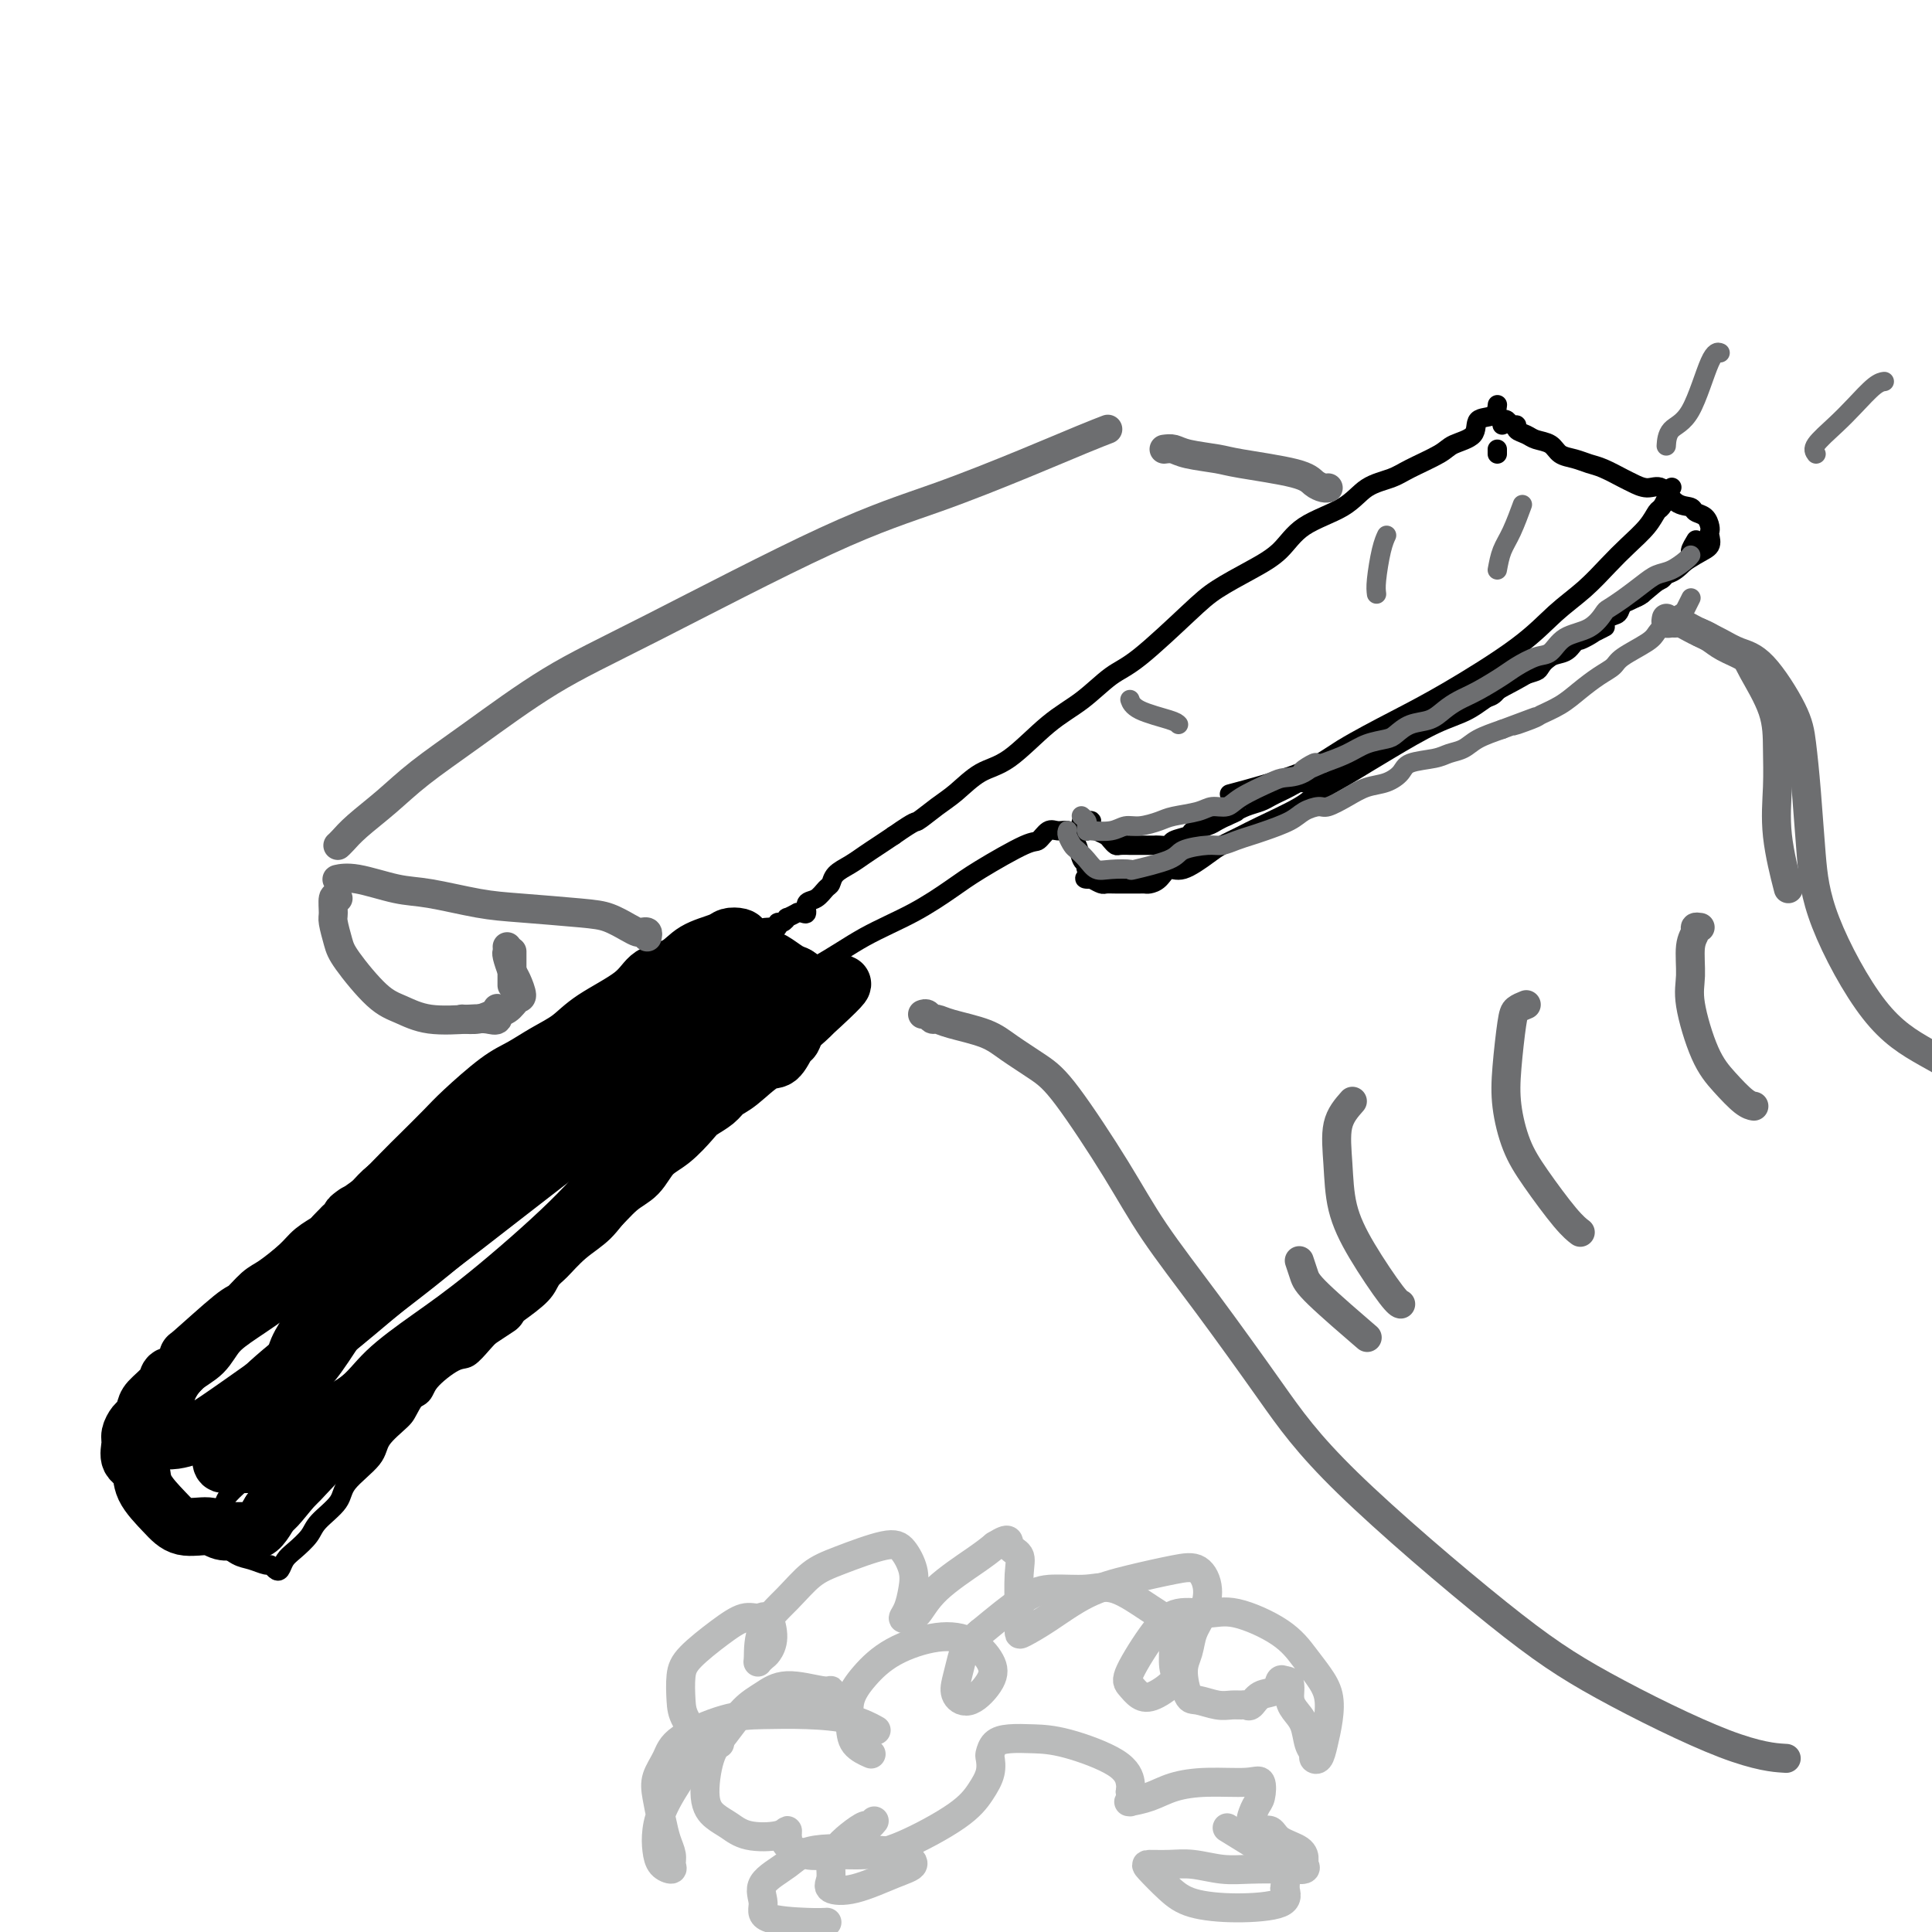 <svg viewBox='0 0 400 400' version='1.1' xmlns='http://www.w3.org/2000/svg' xmlns:xlink='http://www.w3.org/1999/xlink'><g fill='none' stroke='#000000' stroke-width='4' stroke-linecap='round' stroke-linejoin='round'><path d='M41,320c-0.006,-0.341 -0.012,-0.682 0,-1c0.012,-0.318 0.044,-0.613 0,-1c-0.044,-0.387 -0.162,-0.866 0,-1c0.162,-0.134 0.605,0.078 1,0c0.395,-0.078 0.741,-0.446 1,-1c0.259,-0.554 0.432,-1.294 1,-2c0.568,-0.706 1.530,-1.379 2,-2c0.470,-0.621 0.449,-1.192 1,-2c0.551,-0.808 1.673,-1.854 3,-3c1.327,-1.146 2.859,-2.391 4,-4c1.141,-1.609 1.891,-3.582 3,-5c1.109,-1.418 2.577,-2.281 4,-4c1.423,-1.719 2.803,-4.294 4,-6c1.197,-1.706 2.213,-2.543 4,-5c1.787,-2.457 4.346,-6.532 6,-9c1.654,-2.468 2.403,-3.327 4,-5c1.597,-1.673 4.040,-4.161 6,-6c1.960,-1.839 3.436,-3.031 6,-6c2.564,-2.969 6.216,-7.715 9,-11c2.784,-3.285 4.699,-5.110 7,-7c2.301,-1.890 4.989,-3.846 7,-6c2.011,-2.154 3.347,-4.506 5,-6c1.653,-1.494 3.624,-2.131 6,-4c2.376,-1.869 5.157,-4.971 7,-7c1.843,-2.029 2.749,-2.987 4,-4c1.251,-1.013 2.846,-2.082 4,-3c1.154,-0.918 1.867,-1.685 3,-3c1.133,-1.315 2.685,-3.177 4,-4c1.315,-0.823 2.392,-0.606 3,-1c0.608,-0.394 0.745,-1.398 1,-2c0.255,-0.602 0.627,-0.801 1,-1'/><path d='M152,198c11.699,-11.210 4.445,-3.736 2,-1c-2.445,2.736 -0.081,0.733 1,0c1.081,-0.733 0.880,-0.196 1,0c0.120,0.196 0.561,0.052 1,0c0.439,-0.052 0.878,-0.012 1,0c0.122,0.012 -0.071,-0.005 0,0c0.071,0.005 0.408,0.033 1,0c0.592,-0.033 1.439,-0.125 2,0c0.561,0.125 0.836,0.467 1,1c0.164,0.533 0.219,1.257 1,2c0.781,0.743 2.289,1.506 3,2c0.711,0.494 0.625,0.720 1,1c0.375,0.280 1.210,0.615 2,1c0.790,0.385 1.533,0.819 2,1c0.467,0.181 0.657,0.107 1,0c0.343,-0.107 0.837,-0.249 1,0c0.163,0.249 -0.007,0.890 0,1c0.007,0.110 0.192,-0.309 0,0c-0.192,0.309 -0.759,1.347 -1,2c-0.241,0.653 -0.156,0.923 -1,2c-0.844,1.077 -2.618,2.962 -4,4c-1.382,1.038 -2.373,1.231 -3,2c-0.627,0.769 -0.891,2.116 -2,3c-1.109,0.884 -3.062,1.306 -4,2c-0.938,0.694 -0.860,1.660 -2,3c-1.140,1.340 -3.499,3.053 -5,4c-1.501,0.947 -2.143,1.128 -3,2c-0.857,0.872 -1.928,2.436 -3,4'/><path d='M145,234c-4.862,4.517 -3.518,2.811 -4,3c-0.482,0.189 -2.792,2.273 -4,4c-1.208,1.727 -1.316,3.097 -2,4c-0.684,0.903 -1.944,1.338 -3,2c-1.056,0.662 -1.908,1.552 -3,3c-1.092,1.448 -2.426,3.454 -4,5c-1.574,1.546 -3.390,2.633 -5,4c-1.610,1.367 -3.015,3.012 -4,4c-0.985,0.988 -1.551,1.317 -2,2c-0.449,0.683 -0.781,1.721 -2,3c-1.219,1.279 -3.324,2.798 -5,4c-1.676,1.202 -2.922,2.086 -4,3c-1.078,0.914 -1.988,1.859 -3,3c-1.012,1.141 -2.127,2.479 -3,3c-0.873,0.521 -1.503,0.225 -3,1c-1.497,0.775 -3.860,2.620 -5,4c-1.140,1.380 -1.056,2.294 -2,3c-0.944,0.706 -2.914,1.204 -4,2c-1.086,0.796 -1.288,1.889 -2,3c-0.712,1.111 -1.936,2.238 -3,3c-1.064,0.762 -1.969,1.157 -3,2c-1.031,0.843 -2.188,2.132 -3,3c-0.812,0.868 -1.280,1.315 -2,2c-0.720,0.685 -1.691,1.608 -3,3c-1.309,1.392 -2.955,3.251 -4,4c-1.045,0.749 -1.487,0.386 -2,1c-0.513,0.614 -1.096,2.206 -2,3c-0.904,0.794 -2.129,0.790 -3,1c-0.871,0.210 -1.388,0.633 -2,1c-0.612,0.367 -1.318,0.676 -2,1c-0.682,0.324 -1.341,0.662 -2,1'/><path d='M50,319c-1.992,0.621 -2.471,0.173 -3,0c-0.529,-0.173 -1.109,-0.071 -2,0c-0.891,0.071 -2.095,0.112 -3,0c-0.905,-0.112 -1.513,-0.376 -2,-1c-0.487,-0.624 -0.853,-1.607 -1,-2c-0.147,-0.393 -0.073,-0.197 0,0'/><path d='M44,317c-0.400,-0.092 -0.799,-0.184 -1,0c-0.201,0.184 -0.202,0.645 0,1c0.202,0.355 0.609,0.606 1,1c0.391,0.394 0.767,0.933 1,1c0.233,0.067 0.325,-0.337 1,0c0.675,0.337 1.935,1.414 3,2c1.065,0.586 1.935,0.680 3,1c1.065,0.320 2.326,0.864 3,1c0.674,0.136 0.760,-0.137 1,0c0.240,0.137 0.635,0.683 1,1c0.365,0.317 0.700,0.406 1,0c0.300,-0.406 0.564,-1.308 1,-2c0.436,-0.692 1.044,-1.173 2,-2c0.956,-0.827 2.260,-1.999 3,-3c0.740,-1.001 0.916,-1.831 2,-3c1.084,-1.169 3.075,-2.677 4,-4c0.925,-1.323 0.784,-2.462 2,-4c1.216,-1.538 3.788,-3.477 5,-5c1.212,-1.523 1.062,-2.630 2,-4c0.938,-1.370 2.964,-3.002 4,-4c1.036,-0.998 1.082,-1.360 2,-3c0.918,-1.640 2.709,-4.557 4,-6c1.291,-1.443 2.083,-1.412 3,-2c0.917,-0.588 1.958,-1.794 3,-3'/><path d='M95,280c6.248,-7.680 3.367,-4.378 3,-4c-0.367,0.378 1.779,-2.166 4,-4c2.221,-1.834 4.517,-2.958 6,-4c1.483,-1.042 2.154,-2.001 3,-3c0.846,-0.999 1.868,-2.038 3,-3c1.132,-0.962 2.375,-1.845 4,-3c1.625,-1.155 3.633,-2.580 5,-4c1.367,-1.420 2.092,-2.835 3,-4c0.908,-1.165 1.997,-2.080 3,-3c1.003,-0.920 1.919,-1.845 3,-3c1.081,-1.155 2.328,-2.540 4,-4c1.672,-1.460 3.768,-2.994 5,-4c1.232,-1.006 1.599,-1.483 2,-2c0.401,-0.517 0.836,-1.075 2,-2c1.164,-0.925 3.055,-2.217 4,-3c0.945,-0.783 0.942,-1.056 2,-2c1.058,-0.944 3.177,-2.558 5,-4c1.823,-1.442 3.350,-2.712 5,-4c1.650,-1.288 3.422,-2.593 5,-4c1.578,-1.407 2.963,-2.917 4,-4c1.037,-1.083 1.725,-1.738 2,-2c0.275,-0.262 0.138,-0.131 0,0'/><path d='M159,192c0.304,-0.033 0.608,-0.065 1,0c0.392,0.065 0.874,0.229 1,0c0.126,-0.229 -0.102,-0.850 0,-1c0.102,-0.150 0.534,0.170 1,0c0.466,-0.170 0.965,-0.831 1,-1c0.035,-0.169 -0.393,0.153 0,0c0.393,-0.153 1.606,-0.780 2,-1c0.394,-0.220 -0.032,-0.033 0,0c0.032,0.033 0.523,-0.089 1,0c0.477,0.089 0.940,0.390 1,0c0.060,-0.390 -0.284,-1.469 0,-2c0.284,-0.531 1.195,-0.512 2,-1c0.805,-0.488 1.503,-1.482 2,-2c0.497,-0.518 0.793,-0.562 1,-1c0.207,-0.438 0.323,-1.272 1,-2c0.677,-0.728 1.913,-1.350 3,-2c1.087,-0.650 2.023,-1.329 3,-2c0.977,-0.671 1.993,-1.335 3,-2c1.007,-0.665 2.003,-1.333 3,-2'/><path d='M185,173c4.960,-3.470 4.361,-2.644 5,-3c0.639,-0.356 2.518,-1.894 4,-3c1.482,-1.106 2.569,-1.781 4,-3c1.431,-1.219 3.208,-2.981 5,-4c1.792,-1.019 3.600,-1.296 6,-3c2.400,-1.704 5.390,-4.837 8,-7c2.610,-2.163 4.838,-3.358 7,-5c2.162,-1.642 4.257,-3.730 6,-5c1.743,-1.270 3.134,-1.720 6,-4c2.866,-2.280 7.207,-6.388 10,-9c2.793,-2.612 4.039,-3.727 6,-5c1.961,-1.273 4.638,-2.705 7,-4c2.362,-1.295 4.411,-2.455 6,-4c1.589,-1.545 2.719,-3.477 5,-5c2.281,-1.523 5.714,-2.638 8,-4c2.286,-1.362 3.425,-2.970 5,-4c1.575,-1.030 3.586,-1.482 5,-2c1.414,-0.518 2.233,-1.102 4,-2c1.767,-0.898 4.484,-2.109 6,-3c1.516,-0.891 1.832,-1.462 3,-2c1.168,-0.538 3.189,-1.045 4,-2c0.811,-0.955 0.413,-2.359 1,-3c0.587,-0.641 2.158,-0.519 3,-1c0.842,-0.481 0.955,-1.566 1,-2c0.045,-0.434 0.023,-0.217 0,0'/><path d='M310,94c0.000,-0.422 0.000,-0.844 0,-1c0.000,-0.156 0.000,-0.044 0,0c0.000,0.044 0.000,0.022 0,0'/><path d='M311,88c-0.092,-0.391 -0.184,-0.781 0,-1c0.184,-0.219 0.644,-0.266 1,0c0.356,0.266 0.608,0.845 1,1c0.392,0.155 0.924,-0.114 1,0c0.076,0.114 -0.304,0.612 0,1c0.304,0.388 1.292,0.667 2,1c0.708,0.333 1.138,0.719 2,1c0.862,0.281 2.158,0.455 3,1c0.842,0.545 1.230,1.459 2,2c0.770,0.541 1.920,0.708 3,1c1.080,0.292 2.088,0.710 3,1c0.912,0.290 1.728,0.453 3,1c1.272,0.547 3.001,1.478 4,2c0.999,0.522 1.270,0.637 2,1c0.730,0.363 1.921,0.976 3,1c1.079,0.024 2.047,-0.542 3,0c0.953,0.542 1.891,2.190 3,3c1.109,0.810 2.388,0.780 3,1c0.612,0.220 0.556,0.688 1,1c0.444,0.312 1.389,0.468 2,1c0.611,0.532 0.890,1.439 1,2c0.110,0.561 0.053,0.775 0,1c-0.053,0.225 -0.103,0.461 0,1c0.103,0.539 0.357,1.382 0,2c-0.357,0.618 -1.327,1.013 -3,2c-1.673,0.987 -4.049,2.568 -6,4c-1.951,1.432 -3.475,2.716 -5,4'/><path d='M340,123c-3.335,2.010 -4.673,2.035 -6,3c-1.327,0.965 -2.643,2.871 -4,4c-1.357,1.129 -2.757,1.483 -5,3c-2.243,1.517 -5.331,4.199 -8,6c-2.669,1.801 -4.919,2.722 -7,4c-2.081,1.278 -3.994,2.911 -6,4c-2.006,1.089 -4.106,1.632 -7,3c-2.894,1.368 -6.583,3.562 -9,5c-2.417,1.438 -3.561,2.122 -5,3c-1.439,0.878 -3.174,1.950 -5,3c-1.826,1.050 -3.742,2.077 -5,3c-1.258,0.923 -1.857,1.740 -4,3c-2.143,1.260 -5.830,2.962 -8,4c-2.170,1.038 -2.822,1.411 -4,2c-1.178,0.589 -2.882,1.394 -4,2c-1.118,0.606 -1.651,1.014 -3,2c-1.349,0.986 -3.513,2.551 -5,3c-1.487,0.449 -2.296,-0.220 -3,0c-0.704,0.220 -1.302,1.327 -2,2c-0.698,0.673 -1.495,0.912 -2,1c-0.505,0.088 -0.719,0.024 -1,0c-0.281,-0.024 -0.628,-0.007 -1,0c-0.372,0.007 -0.767,0.002 -1,0c-0.233,-0.002 -0.303,-0.003 -1,0c-0.697,0.003 -2.022,0.011 -3,0c-0.978,-0.011 -1.609,-0.041 -2,0c-0.391,0.041 -0.540,0.155 -1,0c-0.460,-0.155 -1.230,-0.577 -2,-1'/><path d='M226,182c-2.875,0.128 -0.563,-0.551 0,-1c0.563,-0.449 -0.624,-0.669 -1,-1c-0.376,-0.331 0.058,-0.772 0,-1c-0.058,-0.228 -0.608,-0.242 -1,-1c-0.392,-0.758 -0.625,-2.260 -1,-3c-0.375,-0.740 -0.891,-0.720 -1,-1c-0.109,-0.280 0.189,-0.862 0,-1c-0.189,-0.138 -0.866,0.167 -1,0c-0.134,-0.167 0.276,-0.805 0,-1c-0.276,-0.195 -1.238,0.055 -2,0c-0.762,-0.055 -1.324,-0.414 -2,0c-0.676,0.414 -1.467,1.600 -2,2c-0.533,0.400 -0.807,0.012 -3,1c-2.193,0.988 -6.306,3.350 -9,5c-2.694,1.650 -3.970,2.588 -6,4c-2.030,1.412 -4.813,3.299 -8,5c-3.187,1.701 -6.777,3.216 -10,5c-3.223,1.784 -6.079,3.837 -10,6c-3.921,2.163 -8.907,4.435 -12,6c-3.093,1.565 -4.294,2.421 -5,3c-0.706,0.579 -0.916,0.880 -1,1c-0.084,0.120 -0.042,0.060 0,0'/><path d='M225,172c0.039,-0.453 0.078,-0.906 0,-1c-0.078,-0.094 -0.273,0.170 0,0c0.273,-0.170 1.015,-0.774 1,-1c-0.015,-0.226 -0.786,-0.076 -1,0c-0.214,0.076 0.131,0.076 0,0c-0.131,-0.076 -0.736,-0.228 -1,0c-0.264,0.228 -0.187,0.834 0,1c0.187,0.166 0.484,-0.109 1,0c0.516,0.109 1.250,0.604 2,1c0.750,0.396 1.515,0.695 2,1c0.485,0.305 0.688,0.618 1,1c0.312,0.382 0.731,0.834 1,1c0.269,0.166 0.387,0.044 1,0c0.613,-0.044 1.722,-0.012 2,0c0.278,0.012 -0.276,0.003 0,0c0.276,-0.003 1.382,-0.001 2,0c0.618,0.001 0.747,0.001 1,0c0.253,-0.001 0.629,-0.003 1,0c0.371,0.003 0.737,0.012 1,0c0.263,-0.012 0.422,-0.045 1,0c0.578,0.045 1.576,0.167 2,0c0.424,-0.167 0.273,-0.622 1,-1c0.727,-0.378 2.330,-0.679 3,-1c0.670,-0.321 0.406,-0.663 1,-1c0.594,-0.337 2.044,-0.668 3,-1c0.956,-0.332 1.416,-0.666 2,-1c0.584,-0.334 1.292,-0.667 2,-1'/><path d='M254,169c2.539,-1.107 1.888,-0.874 2,-1c0.112,-0.126 0.988,-0.611 2,-1c1.012,-0.389 2.159,-0.683 3,-1c0.841,-0.317 1.376,-0.659 2,-1c0.624,-0.341 1.336,-0.683 2,-1c0.664,-0.317 1.280,-0.608 2,-1c0.720,-0.392 1.544,-0.883 2,-1c0.456,-0.117 0.544,0.141 1,0c0.456,-0.141 1.281,-0.682 2,-1c0.719,-0.318 1.332,-0.414 2,-1c0.668,-0.586 1.392,-1.663 2,-2c0.608,-0.337 1.101,0.064 2,0c0.899,-0.064 2.203,-0.594 3,-1c0.797,-0.406 1.086,-0.690 2,-1c0.914,-0.310 2.451,-0.647 3,-1c0.549,-0.353 0.109,-0.724 1,-1c0.891,-0.276 3.113,-0.459 4,-1c0.887,-0.541 0.440,-1.440 1,-2c0.560,-0.560 2.127,-0.780 3,-1c0.873,-0.220 1.053,-0.439 2,-1c0.947,-0.561 2.661,-1.462 4,-2c1.339,-0.538 2.304,-0.711 3,-1c0.696,-0.289 1.121,-0.694 2,-1c0.879,-0.306 2.210,-0.515 3,-1c0.790,-0.485 1.040,-1.247 2,-2c0.960,-0.753 2.631,-1.496 4,-2c1.369,-0.504 2.436,-0.768 3,-1c0.564,-0.232 0.625,-0.433 1,-1c0.375,-0.567 1.062,-1.499 2,-2c0.938,-0.501 2.125,-0.572 3,-1c0.875,-0.428 1.437,-1.214 2,-2'/><path d='M326,133c11.511,-5.782 4.288,-2.235 2,-1c-2.288,1.235 0.360,0.160 2,-1c1.640,-1.160 2.274,-2.404 3,-3c0.726,-0.596 1.545,-0.545 2,-1c0.455,-0.455 0.545,-1.417 1,-2c0.455,-0.583 1.273,-0.787 2,-1c0.727,-0.213 1.362,-0.436 2,-1c0.638,-0.564 1.279,-1.468 2,-2c0.721,-0.532 1.523,-0.690 2,-1c0.477,-0.310 0.629,-0.770 1,-1c0.371,-0.230 0.961,-0.230 2,-1c1.039,-0.770 2.526,-2.309 3,-3c0.474,-0.691 -0.065,-0.532 0,-1c0.065,-0.468 0.733,-1.562 1,-2c0.267,-0.438 0.134,-0.219 0,0'/><path d='M346,101c0.120,-0.098 0.240,-0.196 0,0c-0.240,0.196 -0.839,0.688 -1,1c-0.161,0.312 0.117,0.446 0,1c-0.117,0.554 -0.627,1.529 -1,2c-0.373,0.471 -0.608,0.439 -1,1c-0.392,0.561 -0.942,1.716 -2,3c-1.058,1.284 -2.624,2.699 -4,4c-1.376,1.301 -2.563,2.490 -4,4c-1.437,1.510 -3.124,3.343 -5,5c-1.876,1.657 -3.943,3.138 -6,5c-2.057,1.862 -4.106,4.104 -8,7c-3.894,2.896 -9.634,6.447 -14,9c-4.366,2.553 -7.358,4.107 -11,6c-3.642,1.893 -7.935,4.126 -11,6c-3.065,1.874 -4.902,3.389 -9,5c-4.098,1.611 -10.457,3.317 -13,4c-2.543,0.683 -1.272,0.341 0,0'/></g>
<g fill='none' stroke='#000000' stroke-width='12' stroke-linecap='round' stroke-linejoin='round'><path d='M157,201c-0.327,-0.008 -0.655,-0.016 -1,0c-0.345,0.016 -0.708,0.056 -1,0c-0.292,-0.056 -0.514,-0.208 -1,0c-0.486,0.208 -1.236,0.776 -2,1c-0.764,0.224 -1.542,0.106 -2,0c-0.458,-0.106 -0.596,-0.198 -1,0c-0.404,0.198 -1.075,0.686 -2,1c-0.925,0.314 -2.105,0.455 -3,1c-0.895,0.545 -1.506,1.493 -2,2c-0.494,0.507 -0.870,0.573 -2,1c-1.130,0.427 -3.012,1.214 -4,2c-0.988,0.786 -1.082,1.571 -2,2c-0.918,0.429 -2.661,0.503 -4,1c-1.339,0.497 -2.275,1.416 -3,2c-0.725,0.584 -1.238,0.833 -2,1c-0.762,0.167 -1.774,0.254 -3,1c-1.226,0.746 -2.665,2.153 -4,3c-1.335,0.847 -2.567,1.136 -4,2c-1.433,0.864 -3.069,2.304 -4,3c-0.931,0.696 -1.159,0.648 -2,1c-0.841,0.352 -2.296,1.104 -4,2c-1.704,0.896 -3.656,1.937 -5,3c-1.344,1.063 -2.078,2.147 -3,3c-0.922,0.853 -2.032,1.473 -3,2c-0.968,0.527 -1.795,0.959 -3,2c-1.205,1.041 -2.787,2.691 -4,4c-1.213,1.309 -2.057,2.275 -3,3c-0.943,0.725 -1.984,1.207 -3,2c-1.016,0.793 -2.008,1.896 -3,3'/><path d='M77,249c-7.420,5.342 -3.469,2.195 -3,2c0.469,-0.195 -2.542,2.560 -4,4c-1.458,1.440 -1.362,1.563 -2,2c-0.638,0.437 -2.010,1.186 -3,2c-0.990,0.814 -1.600,1.693 -3,3c-1.400,1.307 -3.592,3.042 -5,4c-1.408,0.958 -2.032,1.140 -3,2c-0.968,0.860 -2.279,2.399 -3,3c-0.721,0.601 -0.852,0.265 -3,2c-2.148,1.735 -6.314,5.542 -8,7c-1.686,1.458 -0.893,0.569 -1,1c-0.107,0.431 -1.114,2.184 -2,3c-0.886,0.816 -1.652,0.695 -2,1c-0.348,0.305 -0.278,1.036 -1,2c-0.722,0.964 -2.236,2.159 -3,3c-0.764,0.841 -0.779,1.326 -1,2c-0.221,0.674 -0.650,1.535 -1,2c-0.350,0.465 -0.622,0.532 -1,1c-0.378,0.468 -0.861,1.338 -1,2c-0.139,0.662 0.066,1.118 0,2c-0.066,0.882 -0.403,2.192 0,3c0.403,0.808 1.546,1.116 2,2c0.454,0.884 0.218,2.346 1,4c0.782,1.654 2.582,3.501 4,5c1.418,1.499 2.452,2.651 4,3c1.548,0.349 3.608,-0.104 5,0c1.392,0.104 2.116,0.765 3,1c0.884,0.235 1.928,0.042 3,0c1.072,-0.042 2.173,0.066 3,0c0.827,-0.066 1.379,-0.304 2,-1c0.621,-0.696 1.310,-1.848 2,-3'/><path d='M56,313c0.803,-0.743 0.812,-0.600 2,-2c1.188,-1.400 3.555,-4.344 5,-6c1.445,-1.656 1.969,-2.025 3,-3c1.031,-0.975 2.570,-2.556 4,-4c1.430,-1.444 2.751,-2.752 4,-4c1.249,-1.248 2.427,-2.438 4,-4c1.573,-1.562 3.540,-3.496 5,-5c1.460,-1.504 2.412,-2.577 4,-4c1.588,-1.423 3.814,-3.196 5,-4c1.186,-0.804 1.334,-0.641 3,-2c1.666,-1.359 4.850,-4.242 7,-6c2.150,-1.758 3.267,-2.393 5,-4c1.733,-1.607 4.081,-4.186 6,-6c1.919,-1.814 3.408,-2.863 5,-4c1.592,-1.137 3.285,-2.361 5,-4c1.715,-1.639 3.450,-3.692 5,-5c1.550,-1.308 2.914,-1.869 4,-3c1.086,-1.131 1.894,-2.831 3,-4c1.106,-1.169 2.508,-1.808 4,-3c1.492,-1.192 3.072,-2.936 4,-4c0.928,-1.064 1.203,-1.449 2,-2c0.797,-0.551 2.114,-1.269 3,-2c0.886,-0.731 1.340,-1.474 2,-2c0.660,-0.526 1.525,-0.833 3,-2c1.475,-1.167 3.560,-3.194 5,-4c1.440,-0.806 2.235,-0.391 3,-1c0.765,-0.609 1.501,-2.243 2,-3c0.499,-0.757 0.763,-0.636 1,-1c0.237,-0.364 0.448,-1.213 1,-2c0.552,-0.787 1.443,-1.510 2,-2c0.557,-0.490 0.778,-0.745 1,-1'/><path d='M168,210c12.513,-11.386 3.294,-4.350 0,-2c-3.294,2.350 -0.663,0.015 0,-1c0.663,-1.015 -0.641,-0.710 -1,-1c-0.359,-0.290 0.226,-1.177 0,-2c-0.226,-0.823 -1.264,-1.583 -2,-2c-0.736,-0.417 -1.172,-0.490 -2,-1c-0.828,-0.510 -2.049,-1.455 -3,-2c-0.951,-0.545 -1.631,-0.688 -2,-1c-0.369,-0.312 -0.427,-0.791 -1,-1c-0.573,-0.209 -1.663,-0.148 -2,0c-0.337,0.148 0.078,0.382 0,0c-0.078,-0.382 -0.650,-1.379 -1,-2c-0.350,-0.621 -0.479,-0.864 -1,-1c-0.521,-0.136 -1.435,-0.165 -2,0c-0.565,0.165 -0.783,0.524 -2,1c-1.217,0.476 -3.434,1.067 -5,2c-1.566,0.933 -2.479,2.206 -4,3c-1.521,0.794 -3.648,1.107 -5,2c-1.352,0.893 -1.929,2.364 -4,4c-2.071,1.636 -5.635,3.435 -8,5c-2.365,1.565 -3.529,2.894 -5,4c-1.471,1.106 -3.249,1.988 -5,3c-1.751,1.012 -3.477,2.154 -5,3c-1.523,0.846 -2.844,1.395 -5,3c-2.156,1.605 -5.146,4.267 -7,6c-1.854,1.733 -2.571,2.536 -4,4c-1.429,1.464 -3.569,3.588 -5,5c-1.431,1.412 -2.155,2.111 -4,4c-1.845,1.889 -4.813,4.968 -7,7c-2.187,2.032 -3.594,3.016 -5,4'/><path d='M71,254c-5.532,5.578 -3.362,4.522 -4,5c-0.638,0.478 -4.084,2.491 -6,4c-1.916,1.509 -2.301,2.514 -4,4c-1.699,1.486 -4.711,3.454 -7,5c-2.289,1.546 -3.856,2.669 -5,4c-1.144,1.331 -1.865,2.870 -3,4c-1.135,1.130 -2.682,1.850 -4,3c-1.318,1.150 -2.406,2.730 -3,4c-0.594,1.270 -0.694,2.228 -1,3c-0.306,0.772 -0.819,1.356 -1,2c-0.181,0.644 -0.030,1.347 0,2c0.030,0.653 -0.062,1.255 0,2c0.062,0.745 0.279,1.631 1,2c0.721,0.369 1.946,0.220 3,0c1.054,-0.220 1.936,-0.509 3,-1c1.064,-0.491 2.309,-1.182 5,-3c2.691,-1.818 6.829,-4.762 10,-7c3.171,-2.238 5.374,-3.772 8,-6c2.626,-2.228 5.676,-5.152 9,-8c3.324,-2.848 6.921,-5.620 10,-8c3.079,-2.380 5.640,-4.367 10,-8c4.360,-3.633 10.519,-8.911 15,-13c4.481,-4.089 7.284,-6.988 11,-10c3.716,-3.012 8.344,-6.137 12,-9c3.656,-2.863 6.339,-5.463 9,-8c2.661,-2.537 5.302,-5.010 7,-7c1.698,-1.990 2.455,-3.497 3,-4c0.545,-0.503 0.878,-0.001 1,0c0.122,0.001 0.033,-0.500 0,-1c-0.033,-0.500 -0.009,-1.000 0,-1c0.009,0.000 0.005,0.500 0,1'/><path d='M150,205c13.070,-11.554 2.245,-2.439 -2,1c-4.245,3.439 -1.908,1.204 -3,2c-1.092,0.796 -5.612,4.625 -9,7c-3.388,2.375 -5.644,3.295 -9,5c-3.356,1.705 -7.811,4.194 -12,7c-4.189,2.806 -8.113,5.930 -12,9c-3.887,3.070 -7.739,6.086 -13,11c-5.261,4.914 -11.932,11.727 -16,16c-4.068,4.273 -5.535,6.008 -7,8c-1.465,1.992 -2.930,4.243 -4,6c-1.070,1.757 -1.744,3.020 -2,5c-0.256,1.980 -0.092,4.677 0,6c0.092,1.323 0.114,1.272 0,2c-0.114,0.728 -0.362,2.234 0,3c0.362,0.766 1.334,0.791 2,1c0.666,0.209 1.024,0.602 3,0c1.976,-0.602 5.568,-2.200 8,-4c2.432,-1.800 3.704,-3.800 6,-6c2.296,-2.200 5.616,-4.598 9,-7c3.384,-2.402 6.832,-4.809 12,-9c5.168,-4.191 12.055,-10.166 17,-15c4.945,-4.834 7.949,-8.525 11,-12c3.051,-3.475 6.151,-6.733 9,-10c2.849,-3.267 5.448,-6.544 8,-9c2.552,-2.456 5.058,-4.092 8,-7c2.942,-2.908 6.320,-7.088 8,-9c1.680,-1.912 1.663,-1.557 2,-2c0.337,-0.443 1.028,-1.686 1,-2c-0.028,-0.314 -0.777,0.300 -2,1c-1.223,0.700 -2.921,1.486 -5,3c-2.079,1.514 -4.540,3.757 -7,6'/><path d='M151,212c-3.299,2.435 -5.047,4.523 -8,7c-2.953,2.477 -7.109,5.344 -11,8c-3.891,2.656 -7.515,5.102 -14,10c-6.485,4.898 -15.829,12.250 -22,17c-6.171,4.750 -9.167,6.899 -13,10c-3.833,3.101 -8.502,7.152 -12,10c-3.498,2.848 -5.826,4.491 -9,7c-3.174,2.509 -7.194,5.883 -9,8c-1.806,2.117 -1.399,2.978 -2,4c-0.601,1.022 -2.210,2.207 -3,3c-0.790,0.793 -0.761,1.195 -1,2c-0.239,0.805 -0.745,2.014 -1,3c-0.255,0.986 -0.260,1.750 0,2c0.260,0.250 0.784,-0.012 2,0c1.216,0.012 3.124,0.299 5,0c1.876,-0.299 3.719,-1.183 8,-4c4.281,-2.817 10.999,-7.566 19,-13c8.001,-5.434 17.286,-11.553 21,-14c3.714,-2.447 1.857,-1.224 0,0'/></g>
<g fill='none' stroke='#6D6E70' stroke-width='6' stroke-linecap='round' stroke-linejoin='round'><path d='M191,210c0.328,-0.118 0.657,-0.237 1,0c0.343,0.237 0.701,0.828 1,1c0.299,0.172 0.540,-0.075 1,0c0.460,0.075 1.139,0.471 3,1c1.861,0.529 4.905,1.190 7,2c2.095,0.810 3.241,1.771 5,3c1.759,1.229 4.130,2.728 6,4c1.870,1.272 3.237,2.318 6,6c2.763,3.682 6.920,10.000 10,15c3.080,5.000 5.083,8.682 8,13c2.917,4.318 6.750,9.271 11,15c4.250,5.729 8.919,12.235 13,18c4.081,5.765 7.575,10.788 16,19c8.425,8.212 21.782,19.612 31,27c9.218,7.388 14.295,10.764 22,15c7.705,4.236 18.036,9.333 25,12c6.964,2.667 10.561,2.905 12,3c1.439,0.095 0.719,0.048 0,0'/><path d='M134,194c0.092,-0.418 0.185,-0.837 0,-1c-0.185,-0.163 -0.646,-0.071 -1,0c-0.354,0.071 -0.599,0.121 -1,0c-0.401,-0.121 -0.959,-0.412 -2,-1c-1.041,-0.588 -2.567,-1.471 -4,-2c-1.433,-0.529 -2.774,-0.704 -6,-1c-3.226,-0.296 -8.337,-0.714 -12,-1c-3.663,-0.286 -5.879,-0.441 -9,-1c-3.121,-0.559 -7.148,-1.523 -10,-2c-2.852,-0.477 -4.529,-0.468 -7,-1c-2.471,-0.532 -5.734,-1.607 -8,-2c-2.266,-0.393 -3.533,-0.106 -4,0c-0.467,0.106 -0.133,0.030 0,0c0.133,-0.030 0.067,-0.015 0,0'/><path d='M70,175c0.016,-0.014 0.032,-0.028 0,0c-0.032,0.028 -0.113,0.099 0,0c0.113,-0.099 0.419,-0.369 1,-1c0.581,-0.631 1.435,-1.622 3,-3c1.565,-1.378 3.839,-3.144 6,-5c2.161,-1.856 4.208,-3.804 7,-6c2.792,-2.196 6.331,-4.640 11,-8c4.669,-3.360 10.470,-7.636 16,-11c5.530,-3.364 10.789,-5.814 21,-11c10.211,-5.186 25.374,-13.106 36,-18c10.626,-4.894 16.715,-6.762 23,-9c6.285,-2.238 12.767,-4.847 18,-7c5.233,-2.153 9.217,-3.849 12,-5c2.783,-1.151 4.367,-1.757 5,-2c0.633,-0.243 0.317,-0.121 0,0'/><path d='M352,131c1.344,0.648 2.689,1.295 4,2c1.311,0.705 2.589,1.466 4,2c1.411,0.534 2.955,0.840 5,3c2.045,2.160 4.590,6.173 6,9c1.410,2.827 1.685,4.467 2,7c0.315,2.533 0.669,5.960 1,10c0.331,4.040 0.640,8.693 1,13c0.360,4.307 0.771,8.269 3,14c2.229,5.731 6.277,13.232 10,18c3.723,4.768 7.122,6.804 11,9c3.878,2.196 8.236,4.553 13,7c4.764,2.447 9.932,4.985 12,6c2.068,1.015 1.034,0.508 0,0'/><path d='M70,186c-0.429,-0.307 -0.859,-0.613 -1,0c-0.141,0.613 0.005,2.146 0,3c-0.005,0.854 -0.162,1.029 0,2c0.162,0.971 0.644,2.737 1,4c0.356,1.263 0.588,2.023 2,4c1.412,1.977 4.006,5.170 6,7c1.994,1.830 3.389,2.296 5,3c1.611,0.704 3.437,1.645 6,2c2.563,0.355 5.864,0.123 8,0c2.136,-0.123 3.109,-0.136 4,0c0.891,0.136 1.701,0.421 2,0c0.299,-0.421 0.085,-1.549 0,-2c-0.085,-0.451 -0.043,-0.226 0,0'/><path d='M105,196c0.025,0.390 0.050,0.781 0,1c-0.050,0.219 -0.173,0.267 0,1c0.173,0.733 0.644,2.151 1,3c0.356,0.849 0.598,1.130 1,2c0.402,0.870 0.965,2.328 1,3c0.035,0.672 -0.457,0.558 -1,1c-0.543,0.442 -1.137,1.439 -2,2c-0.863,0.561 -1.994,0.687 -3,1c-1.006,0.313 -1.886,0.815 -3,1c-1.114,0.185 -2.461,0.053 -3,0c-0.539,-0.053 -0.269,-0.026 0,0'/><path d='M106,204c0.000,-0.958 0.000,-1.917 0,-3c0.000,-1.083 0.000,-2.292 0,-3c0.000,-0.708 0.000,-0.917 0,-1c0.000,-0.083 0.000,-0.042 0,0'/><path d='M241,93c0.669,-0.088 1.338,-0.175 2,0c0.662,0.175 1.318,0.614 3,1c1.682,0.386 4.391,0.720 6,1c1.609,0.280 2.120,0.506 5,1c2.880,0.494 8.131,1.257 11,2c2.869,0.743 3.357,1.467 4,2c0.643,0.533 1.442,0.874 2,1c0.558,0.126 0.874,0.036 1,0c0.126,-0.036 0.063,-0.018 0,0'/><path d='M345,128c-0.088,0.424 -0.175,0.849 0,1c0.175,0.151 0.613,0.030 1,0c0.387,-0.030 0.722,0.033 1,0c0.278,-0.033 0.499,-0.161 1,0c0.501,0.161 1.283,0.610 2,1c0.717,0.390 1.369,0.722 2,1c0.631,0.278 1.241,0.501 2,1c0.759,0.499 1.667,1.275 3,2c1.333,0.725 3.090,1.401 4,2c0.910,0.599 0.974,1.123 2,3c1.026,1.877 3.014,5.107 4,8c0.986,2.893 0.969,5.449 1,8c0.031,2.551 0.112,5.096 0,8c-0.112,2.904 -0.415,6.166 0,10c0.415,3.834 1.547,8.238 2,10c0.453,1.762 0.226,0.881 0,0'/><path d='M352,192c-0.454,-0.063 -0.909,-0.126 -1,0c-0.091,0.126 0.180,0.441 0,1c-0.180,0.559 -0.811,1.362 -1,3c-0.189,1.638 0.064,4.109 0,6c-0.064,1.891 -0.444,3.200 0,6c0.444,2.800 1.713,7.090 3,10c1.287,2.910 2.592,4.440 4,6c1.408,1.560 2.917,3.151 4,4c1.083,0.849 1.738,0.957 2,1c0.262,0.043 0.131,0.022 0,0'/><path d='M316,208c-0.760,0.305 -1.519,0.611 -2,1c-0.481,0.389 -0.683,0.862 -1,3c-0.317,2.138 -0.749,5.941 -1,9c-0.251,3.059 -0.323,5.373 0,8c0.323,2.627 1.040,5.566 2,8c0.960,2.434 2.165,4.364 4,7c1.835,2.636 4.302,5.979 6,8c1.698,2.021 2.628,2.720 3,3c0.372,0.280 0.186,0.140 0,0'/><path d='M280,228c-1.258,1.426 -2.516,2.851 -3,5c-0.484,2.149 -0.192,5.021 0,8c0.192,2.979 0.286,6.066 1,9c0.714,2.934 2.047,5.714 4,9c1.953,3.286 4.526,7.077 6,9c1.474,1.923 1.850,1.978 2,2c0.150,0.022 0.075,0.011 0,0'/><path d='M269,261c0.351,1.054 0.702,2.107 1,3c0.298,0.893 0.542,1.625 3,4c2.458,2.375 7.131,6.393 9,8c1.869,1.607 0.935,0.804 0,0'/></g>
<g fill='none' stroke='#BABBBB' stroke-width='6' stroke-linecap='round' stroke-linejoin='round'><path d='M145,362c-0.339,0.517 -0.677,1.035 -2,3c-1.323,1.965 -3.629,5.378 -5,8c-1.371,2.622 -1.807,4.451 -2,6c-0.193,1.549 -0.142,2.816 0,4c0.142,1.184 0.375,2.284 1,3c0.625,0.716 1.643,1.046 2,1c0.357,-0.046 0.054,-0.469 0,-1c-0.054,-0.531 0.141,-1.170 0,-2c-0.141,-0.830 -0.620,-1.853 -1,-3c-0.380,-1.147 -0.662,-2.420 -1,-4c-0.338,-1.580 -0.732,-3.467 -1,-5c-0.268,-1.533 -0.410,-2.712 0,-4c0.410,-1.288 1.372,-2.685 2,-4c0.628,-1.315 0.922,-2.547 3,-4c2.078,-1.453 5.941,-3.128 9,-4c3.059,-0.872 5.314,-0.941 8,-1c2.686,-0.059 5.802,-0.109 9,0c3.198,0.109 6.476,0.375 9,1c2.524,0.625 4.292,1.607 5,2c0.708,0.393 0.354,0.196 0,0'/><path d='M149,361c-0.204,0.140 -0.408,0.279 -1,0c-0.592,-0.279 -1.571,-0.977 -2,-1c-0.429,-0.023 -0.309,0.628 -1,0c-0.691,-0.628 -2.195,-2.534 -3,-4c-0.805,-1.466 -0.911,-2.492 -1,-4c-0.089,-1.508 -0.162,-3.499 0,-5c0.162,-1.501 0.557,-2.510 2,-4c1.443,-1.490 3.932,-3.459 6,-5c2.068,-1.541 3.714,-2.655 5,-3c1.286,-0.345 2.212,0.078 3,0c0.788,-0.078 1.437,-0.659 2,0c0.563,0.659 1.041,2.556 1,4c-0.041,1.444 -0.600,2.436 -1,3c-0.400,0.564 -0.642,0.701 -1,1c-0.358,0.299 -0.831,0.761 -1,1c-0.169,0.239 -0.035,0.256 0,-1c0.035,-1.256 -0.031,-3.784 1,-6c1.031,-2.216 3.157,-4.120 5,-6c1.843,-1.880 3.401,-3.735 5,-5c1.599,-1.265 3.238,-1.939 6,-3c2.762,-1.061 6.646,-2.510 9,-3c2.354,-0.490 3.176,-0.022 4,1c0.824,1.022 1.649,2.600 2,4c0.351,1.400 0.229,2.624 0,4c-0.229,1.376 -0.565,2.905 -1,4c-0.435,1.095 -0.969,1.755 -1,2c-0.031,0.245 0.442,0.074 1,0c0.558,-0.074 1.201,-0.051 2,-1c0.799,-0.949 1.754,-2.871 4,-5c2.246,-2.129 5.785,-4.465 8,-6c2.215,-1.535 3.108,-2.267 4,-3'/><path d='M206,320c3.343,-2.095 2.700,-0.833 3,0c0.300,0.833 1.545,1.235 2,2c0.455,0.765 0.122,1.891 0,4c-0.122,2.109 -0.034,5.199 0,7c0.034,1.801 0.015,2.312 0,3c-0.015,0.688 -0.024,1.552 0,2c0.024,0.448 0.081,0.481 1,0c0.919,-0.481 2.700,-1.477 5,-3c2.300,-1.523 5.118,-3.574 8,-5c2.882,-1.426 5.828,-2.227 9,-3c3.172,-0.773 6.570,-1.520 9,-2c2.430,-0.480 3.892,-0.694 5,0c1.108,0.694 1.862,2.298 2,4c0.138,1.702 -0.338,3.504 -1,5c-0.662,1.496 -1.508,2.687 -2,4c-0.492,1.313 -0.631,2.748 -1,4c-0.369,1.252 -0.969,2.321 -1,4c-0.031,1.679 0.506,3.967 1,5c0.494,1.033 0.944,0.812 2,1c1.056,0.188 2.716,0.784 4,1c1.284,0.216 2.191,0.051 3,0c0.809,-0.051 1.520,0.013 2,0c0.480,-0.013 0.730,-0.102 1,0c0.270,0.102 0.558,0.395 1,0c0.442,-0.395 1.036,-1.477 2,-2c0.964,-0.523 2.298,-0.487 3,-1c0.702,-0.513 0.772,-1.575 1,-2c0.228,-0.425 0.614,-0.212 1,0'/><path d='M266,348c1.433,-0.243 1.015,1.651 1,3c-0.015,1.349 0.373,2.155 1,3c0.627,0.845 1.491,1.731 2,3c0.509,1.269 0.661,2.921 1,4c0.339,1.079 0.865,1.585 1,2c0.135,0.415 -0.120,0.740 0,1c0.120,0.260 0.615,0.454 1,0c0.385,-0.454 0.659,-1.555 1,-3c0.341,-1.445 0.750,-3.235 1,-5c0.250,-1.765 0.343,-3.504 0,-5c-0.343,-1.496 -1.121,-2.750 -2,-4c-0.879,-1.250 -1.858,-2.495 -3,-4c-1.142,-1.505 -2.446,-3.271 -5,-5c-2.554,-1.729 -6.359,-3.420 -9,-4c-2.641,-0.580 -4.117,-0.048 -6,0c-1.883,0.048 -4.173,-0.387 -6,0c-1.827,0.387 -3.190,1.595 -5,4c-1.810,2.405 -4.067,6.008 -5,8c-0.933,1.992 -0.541,2.373 0,3c0.541,0.627 1.231,1.501 2,2c0.769,0.499 1.616,0.622 3,0c1.384,-0.622 3.304,-1.988 4,-3c0.696,-1.012 0.168,-1.670 0,-3c-0.168,-1.330 0.023,-3.333 0,-5c-0.023,-1.667 -0.259,-2.997 -1,-4c-0.741,-1.003 -1.986,-1.678 -4,-3c-2.014,-1.322 -4.797,-3.291 -7,-4c-2.203,-0.709 -3.828,-0.159 -6,0c-2.172,0.159 -4.893,-0.073 -7,0c-2.107,0.073 -3.602,0.449 -6,2c-2.398,1.551 -5.699,4.275 -9,7'/><path d='M203,338c-3.174,2.549 -3.611,4.422 -4,6c-0.389,1.578 -0.732,2.860 -1,4c-0.268,1.140 -0.460,2.138 0,3c0.460,0.862 1.572,1.588 3,1c1.428,-0.588 3.170,-2.490 4,-4c0.830,-1.510 0.746,-2.628 0,-4c-0.746,-1.372 -2.155,-2.998 -4,-4c-1.845,-1.002 -4.127,-1.381 -7,-1c-2.873,0.381 -6.338,1.523 -9,3c-2.662,1.477 -4.520,3.289 -6,5c-1.480,1.711 -2.582,3.320 -3,5c-0.418,1.680 -0.153,3.430 0,5c0.153,1.570 0.195,2.961 1,4c0.805,1.039 2.373,1.725 3,2c0.627,0.275 0.314,0.137 0,0'/><path d='M172,351c0.048,-0.465 0.096,-0.930 0,-1c-0.096,-0.070 -0.336,0.256 -2,0c-1.664,-0.256 -4.753,-1.094 -7,-1c-2.247,0.094 -3.651,1.120 -5,2c-1.349,0.880 -2.644,1.615 -4,3c-1.356,1.385 -2.775,3.420 -4,5c-1.225,1.580 -2.256,2.704 -3,5c-0.744,2.296 -1.202,5.765 -1,8c0.202,2.235 1.063,3.235 2,4c0.937,0.765 1.950,1.294 3,2c1.050,0.706 2.139,1.590 4,2c1.861,0.410 4.496,0.346 6,0c1.504,-0.346 1.879,-0.975 2,-1c0.121,-0.025 -0.011,0.553 0,1c0.011,0.447 0.164,0.761 0,1c-0.164,0.239 -0.644,0.401 0,1c0.644,0.599 2.412,1.634 4,2c1.588,0.366 2.995,0.062 5,0c2.005,-0.062 4.608,0.119 7,0c2.392,-0.119 4.575,-0.536 8,-2c3.425,-1.464 8.094,-3.974 11,-6c2.906,-2.026 4.048,-3.569 5,-5c0.952,-1.431 1.713,-2.751 2,-4c0.287,-1.249 0.102,-2.426 0,-3c-0.102,-0.574 -0.119,-0.545 0,-1c0.119,-0.455 0.374,-1.392 1,-2c0.626,-0.608 1.621,-0.885 3,-1c1.379,-0.115 3.140,-0.067 5,0c1.860,0.067 3.818,0.152 7,1c3.182,0.848 7.587,2.459 10,4c2.413,1.541 2.832,3.012 3,4c0.168,0.988 0.084,1.494 0,2'/><path d='M234,371c0.451,1.384 0.078,1.842 0,2c-0.078,0.158 0.138,0.014 0,0c-0.138,-0.014 -0.630,0.102 0,0c0.630,-0.102 2.383,-0.422 4,-1c1.617,-0.578 3.099,-1.413 5,-2c1.901,-0.587 4.220,-0.927 7,-1c2.780,-0.073 6.022,0.121 8,0c1.978,-0.121 2.691,-0.555 3,0c0.309,0.555 0.214,2.100 0,3c-0.214,0.900 -0.548,1.154 -1,2c-0.452,0.846 -1.021,2.285 -1,3c0.021,0.715 0.633,0.705 1,1c0.367,0.295 0.491,0.895 1,1c0.509,0.105 1.404,-0.284 2,0c0.596,0.284 0.894,1.243 2,2c1.106,0.757 3.019,1.313 4,2c0.981,0.687 1.030,1.504 1,2c-0.030,0.496 -0.137,0.670 0,1c0.137,0.330 0.519,0.817 0,1c-0.519,0.183 -1.940,0.063 -4,0c-2.060,-0.063 -4.759,-0.070 -7,0c-2.241,0.070 -4.026,0.215 -6,0c-1.974,-0.215 -4.139,-0.791 -6,-1c-1.861,-0.209 -3.419,-0.049 -5,0c-1.581,0.049 -3.187,-0.011 -4,0c-0.813,0.011 -0.834,0.092 0,1c0.834,0.908 2.522,2.641 4,4c1.478,1.359 2.747,2.344 5,3c2.253,0.656 5.491,0.984 9,1c3.509,0.016 7.288,-0.281 9,-1c1.712,-0.719 1.356,-1.859 1,-3'/><path d='M266,391c0.209,-1.268 0.231,-2.938 0,-4c-0.231,-1.062 -0.716,-1.517 -3,-3c-2.284,-1.483 -6.367,-3.995 -8,-5c-1.633,-1.005 -0.817,-0.502 0,0'/><path d='M181,377c-0.378,0.464 -0.757,0.928 -1,1c-0.243,0.072 -0.352,-0.248 -1,0c-0.648,0.248 -1.837,1.064 -3,2c-1.163,0.936 -2.300,1.991 -3,3c-0.700,1.009 -0.964,1.974 -1,3c-0.036,1.026 0.157,2.115 0,3c-0.157,0.885 -0.663,1.565 0,2c0.663,0.435 2.495,0.625 5,0c2.505,-0.625 5.682,-2.065 8,-3c2.318,-0.935 3.778,-1.367 4,-2c0.222,-0.633 -0.793,-1.468 -2,-2c-1.207,-0.532 -2.606,-0.761 -6,-1c-3.394,-0.239 -8.783,-0.488 -12,0c-3.217,0.488 -4.261,1.714 -6,3c-1.739,1.286 -4.171,2.632 -5,4c-0.829,1.368 -0.054,2.759 0,4c0.054,1.241 -0.615,2.333 1,3c1.615,0.667 5.512,0.910 8,1c2.488,0.090 3.568,0.026 4,0c0.432,-0.026 0.216,-0.013 0,0'/></g>
<g fill='none' stroke='#6D6E70' stroke-width='4' stroke-linecap='round' stroke-linejoin='round'><path d='M285,123c-0.083,-0.679 -0.167,-1.357 0,-3c0.167,-1.643 0.583,-4.250 1,-6c0.417,-1.750 0.833,-2.643 1,-3c0.167,-0.357 0.083,-0.179 0,0'/><path d='M310,118c0.256,-1.387 0.512,-2.774 1,-4c0.488,-1.226 1.208,-2.292 2,-4c0.792,-1.708 1.655,-4.060 2,-5c0.345,-0.940 0.173,-0.470 0,0'/><path d='M345,92c-0.020,0.295 -0.040,0.591 0,0c0.040,-0.591 0.141,-2.067 1,-3c0.859,-0.933 2.478,-1.322 4,-4c1.522,-2.678 2.948,-7.644 4,-10c1.052,-2.356 1.729,-2.102 2,-2c0.271,0.102 0.135,0.051 0,0'/><path d='M376,94c-0.360,-0.483 -0.720,-0.967 0,-2c0.720,-1.033 2.519,-2.617 4,-4c1.481,-1.383 2.644,-2.567 4,-4c1.356,-1.433 2.903,-3.117 4,-4c1.097,-0.883 1.742,-0.967 2,-1c0.258,-0.033 0.129,-0.017 0,0'/><path d='M244,150c-0.226,-0.256 -0.452,-0.512 -2,-1c-1.548,-0.488 -4.417,-1.208 -6,-2c-1.583,-0.792 -1.881,-1.655 -2,-2c-0.119,-0.345 -0.060,-0.173 0,0'/><path d='M350,115c0.042,-0.058 0.084,-0.116 0,0c-0.084,0.116 -0.294,0.404 -1,1c-0.706,0.596 -1.909,1.498 -3,2c-1.091,0.502 -2.070,0.605 -3,1c-0.930,0.395 -1.811,1.083 -3,2c-1.189,0.917 -2.685,2.065 -4,3c-1.315,0.935 -2.449,1.659 -3,2c-0.551,0.341 -0.520,0.300 -1,1c-0.480,0.700 -1.473,2.141 -3,3c-1.527,0.859 -3.590,1.135 -5,2c-1.410,0.865 -2.169,2.318 -3,3c-0.831,0.682 -1.734,0.591 -3,1c-1.266,0.409 -2.895,1.316 -4,2c-1.105,0.684 -1.688,1.143 -3,2c-1.312,0.857 -3.355,2.112 -5,3c-1.645,0.888 -2.892,1.407 -4,2c-1.108,0.593 -2.077,1.258 -3,2c-0.923,0.742 -1.801,1.560 -3,2c-1.199,0.440 -2.721,0.502 -4,1c-1.279,0.498 -2.315,1.432 -3,2c-0.685,0.568 -1.019,0.771 -2,1c-0.981,0.229 -2.610,0.485 -4,1c-1.390,0.515 -2.540,1.290 -4,2c-1.460,0.710 -3.230,1.355 -5,2'/><path d='M274,158c-7.661,3.451 -3.313,0.580 -2,0c1.313,-0.580 -0.410,1.131 -2,2c-1.590,0.869 -3.048,0.898 -4,1c-0.952,0.102 -1.396,0.279 -3,1c-1.604,0.721 -4.366,1.986 -6,3c-1.634,1.014 -2.141,1.777 -3,2c-0.859,0.223 -2.071,-0.094 -3,0c-0.929,0.094 -1.575,0.599 -3,1c-1.425,0.401 -3.629,0.700 -5,1c-1.371,0.300 -1.908,0.602 -3,1c-1.092,0.398 -2.737,0.891 -4,1c-1.263,0.109 -2.142,-0.166 -3,0c-0.858,0.166 -1.694,0.774 -3,1c-1.306,0.226 -3.081,0.072 -4,0c-0.919,-0.072 -0.982,-0.061 -1,0c-0.018,0.061 0.009,0.174 0,0c-0.009,-0.174 -0.054,-0.634 0,-1c0.054,-0.366 0.207,-0.637 0,-1c-0.207,-0.363 -0.773,-0.818 -1,-1c-0.227,-0.182 -0.113,-0.091 0,0'/><path d='M221,172c0.026,-0.057 0.051,-0.115 0,0c-0.051,0.115 -0.180,0.402 0,1c0.180,0.598 0.668,1.505 1,2c0.332,0.495 0.507,0.577 1,1c0.493,0.423 1.302,1.187 2,2c0.698,0.813 1.283,1.676 2,2c0.717,0.324 1.564,0.108 3,0c1.436,-0.108 3.459,-0.110 4,0c0.541,0.110 -0.400,0.332 1,0c1.400,-0.332 5.140,-1.216 7,-2c1.860,-0.784 1.839,-1.467 3,-2c1.161,-0.533 3.505,-0.916 5,-1c1.495,-0.084 2.140,0.129 3,0c0.860,-0.129 1.934,-0.601 3,-1c1.066,-0.399 2.124,-0.724 3,-1c0.876,-0.276 1.570,-0.503 3,-1c1.430,-0.497 3.596,-1.263 5,-2c1.404,-0.737 2.044,-1.444 3,-2c0.956,-0.556 2.226,-0.960 3,-1c0.774,-0.040 1.051,0.285 2,0c0.949,-0.285 2.569,-1.179 4,-2c1.431,-0.821 2.673,-1.568 4,-2c1.327,-0.432 2.739,-0.550 4,-1c1.261,-0.450 2.372,-1.233 3,-2c0.628,-0.767 0.775,-1.518 2,-2c1.225,-0.482 3.530,-0.695 5,-1c1.470,-0.305 2.105,-0.700 3,-1c0.895,-0.300 2.049,-0.504 3,-1c0.951,-0.496 1.700,-1.285 3,-2c1.300,-0.715 3.150,-1.358 5,-2'/><path d='M311,151c12.428,-4.662 4.998,-1.818 3,-1c-1.998,0.818 1.435,-0.389 3,-1c1.565,-0.611 1.263,-0.625 2,-1c0.737,-0.375 2.512,-1.111 4,-2c1.488,-0.889 2.689,-1.933 4,-3c1.311,-1.067 2.732,-2.159 4,-3c1.268,-0.841 2.383,-1.432 3,-2c0.617,-0.568 0.736,-1.112 2,-2c1.264,-0.888 3.672,-2.121 5,-3c1.328,-0.879 1.575,-1.406 2,-2c0.425,-0.594 1.028,-1.256 2,-2c0.972,-0.744 2.312,-1.571 3,-2c0.688,-0.429 0.724,-0.462 1,-1c0.276,-0.538 0.793,-1.582 1,-2c0.207,-0.418 0.103,-0.209 0,0'/></g>
</svg>